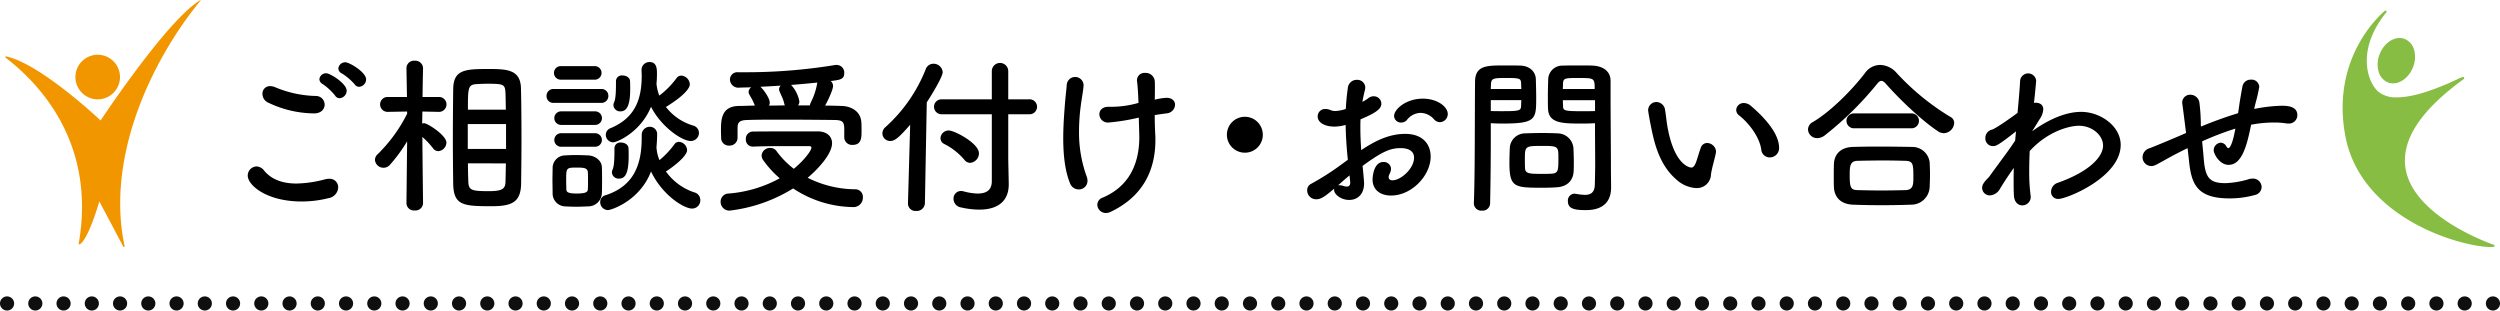<svg height="88" viewBox="0 0 708.49 88" width="708.49" xmlns="http://www.w3.org/2000/svg" xmlns:xlink="http://www.w3.org/1999/xlink"><clipPath id="a"><path d="m0 0h705.463v70h-705.463z"/></clipPath><path d="m704.49 2h-.006a2 2 0 0 1 -2-2 2 2 0 0 1 2-2h.006a2 2 0 0 1 2 2 2 2 0 0 1 -2 2zm-8.006 0h-.005a2 2 0 0 1 -2-2 2 2 0 0 1 2-2h.005a2 2 0 0 1 2 2 2 2 0 0 1 -2 2zm-8.005 0h-.006a2 2 0 0 1 -2-2 2 2 0 0 1 2-2h.006a2 2 0 0 1 2 2 2 2 0 0 1 -2 2zm-8.006 0h-.005a2 2 0 0 1 -2-2 2 2 0 0 1 2-2h.005a2 2 0 0 1 2 2 2 2 0 0 1 -2 2zm-8.005 0h-.005a2 2 0 0 1 -2-2 2 2 0 0 1 2-2h.005a2 2 0 0 1 2 2 2 2 0 0 1 -2 2zm-8.005 0h-.005a2 2 0 0 1 -2-2 2 2 0 0 1 2-2h.005a2 2 0 0 1 2 2 2 2 0 0 1 -2.001 2zm-8.005 0h-.006a2 2 0 0 1 -2-2 2 2 0 0 1 2-2h.006a2 2 0 0 1 2 2 2 2 0 0 1 -2.001 2zm-8.006 0h-.005a2 2 0 0 1 -2-2 2 2 0 0 1 2-2h.005a2 2 0 0 1 2 2 2 2 0 0 1 -2.001 2zm-8.005 0h-.006a2 2 0 0 1 -2-2 2 2 0 0 1 2-2h.006a2 2 0 0 1 2 2 2 2 0 0 1 -2.001 2zm-8.007 0h-.005a2 2 0 0 1 -2-2 2 2 0 0 1 2-2h.005a2 2 0 0 1 2 2 2 2 0 0 1 -2 2zm-8.005 0h-.006a2 2 0 0 1 -2-2 2 2 0 0 1 2-2h.006a2 2 0 0 1 2 2 2 2 0 0 1 -2 2zm-8.006 0h-.005a2 2 0 0 1 -2-2 2 2 0 0 1 2-2h.005a2 2 0 0 1 2 2 2 2 0 0 1 -2 2zm-8.005 0h-.006a2 2 0 0 1 -2-2 2 2 0 0 1 2-2h.006a2 2 0 0 1 2 2 2 2 0 0 1 -2 2zm-8.006 0h-.005a2 2 0 0 1 -2-2 2 2 0 0 1 2-2h.005a2 2 0 0 1 2 2 2 2 0 0 1 -2 2zm-8.005 0h-.006a2 2 0 0 1 -2-2 2 2 0 0 1 2-2h.006a2 2 0 0 1 2 2 2 2 0 0 1 -2 2zm-8.006 0h-.007a2 2 0 0 1 -2-2 2 2 0 0 1 2-2h.005a2 2 0 0 1 2 2 2 2 0 0 1 -1.998 2zm-8.007 0a2 2 0 0 1 -2-2 2 2 0 0 1 2-2h.006a2 2 0 0 1 2 2 2 2 0 0 1 -2.006 2zm-8 0h-.005a2 2 0 0 1 -2-2 2 2 0 0 1 2-2h.005a2 2 0 0 1 2 2 2 2 0 0 1 -2 2zm-8.005 0h-.006a2 2 0 0 1 -2-2 2 2 0 0 1 2-2h.006a2 2 0 0 1 2 2 2 2 0 0 1 -2.004 2zm-8.006 0h-.005a2 2 0 0 1 -2-2 2 2 0 0 1 2-2h.005a2 2 0 0 1 2 2 2 2 0 0 1 -2.004 2zm-8.009 0h-.006a2 2 0 0 1 -2-2 2 2 0 0 1 2-2h.006a2 2 0 0 1 2 2 2 2 0 0 1 -2 2zm-8.006 0h-.005a2 2 0 0 1 -2-2 2 2 0 0 1 2-2h.005a2 2 0 0 1 2 2 2 2 0 0 1 -2 2zm-8.005 0h-.005a2 2 0 0 1 -2-2 2 2 0 0 1 2-2h.005a2 2 0 0 1 2 2 2 2 0 0 1 -2 2zm-8.005 0h-.005a2 2 0 0 1 -2-2 2 2 0 0 1 2-2h.005a2 2 0 0 1 2 2 2 2 0 0 1 -2.001 2zm-8.005 0h-.006a2 2 0 0 1 -2-2 2 2 0 0 1 2-2h.006a2 2 0 0 1 2 2 2 2 0 0 1 -2.001 2zm-8.006 0h-.005a2 2 0 0 1 -2-2 2 2 0 0 1 2-2h.005a2 2 0 0 1 2 2 2 2 0 0 1 -2.001 2zm-8.005 0h-.006a2 2 0 0 1 -2-2 2 2 0 0 1 2-2h.006a2 2 0 0 1 2 2 2 2 0 0 1 -2.001 2zm-8.006 0h-.005a2 2 0 0 1 -2-2 2 2 0 0 1 2-2h.005a2 2 0 0 1 2 2 2 2 0 0 1 -2.001 2zm-8.005 0h-.006a2 2 0 0 1 -2-2 2 2 0 0 1 2-2h.006a2 2 0 0 1 2 2 2 2 0 0 1 -2.001 2zm-8.007 0h-.005a2 2 0 0 1 -2-2 2 2 0 0 1 2-2h.005a2 2 0 0 1 2 2 2 2 0 0 1 -2 2zm-8.005 0h-.006a2 2 0 0 1 -2-2 2 2 0 0 1 2-2h.006a2 2 0 0 1 2 2 2 2 0 0 1 -2 2zm-8.006 0h-.005a2 2 0 0 1 -2-2 2 2 0 0 1 2-2h.005a2 2 0 0 1 2 2 2 2 0 0 1 -2 2zm-8.005 0h-.006a2 2 0 0 1 -2-2 2 2 0 0 1 2-2h.006a2 2 0 0 1 2 2 2 2 0 0 1 -2 2zm-8.006 0h-.008a2 2 0 0 1 -2-2 2 2 0 0 1 2-2h.005a2 2 0 0 1 2 2 2 2 0 0 1 -1.997 2zm-8.008 0a2 2 0 0 1 -2-2 2 2 0 0 1 2-2h.006a2 2 0 0 1 2 2 2 2 0 0 1 -2.006 2zm-8 0h-.005a2 2 0 0 1 -2-2 2 2 0 0 1 2-2h.005a2 2 0 0 1 2 2 2 2 0 0 1 -2 2zm-8.005 0h-.006a2 2 0 0 1 -2-2 2 2 0 0 1 2-2h.006a2 2 0 0 1 2 2 2 2 0 0 1 -2.003 2zm-8.006 0h-.005a2 2 0 0 1 -2-2 2 2 0 0 1 2-2h.005a2 2 0 0 1 2 2 2 2 0 0 1 -2.003 2zm-8.005 0h-.006a2 2 0 0 1 -2-2 2 2 0 0 1 2-2h.006a2 2 0 0 1 2 2 2 2 0 0 1 -2.003 2zm-8.006 0h-.005a2 2 0 0 1 -2-2 2 2 0 0 1 2-2h.005a2 2 0 0 1 2 2 2 2 0 0 1 -2.003 2zm-8.008 0h-.006a2 2 0 0 1 -2-2 2 2 0 0 1 2-2h.006a2 2 0 0 1 2 2 2 2 0 0 1 -2 2zm-8.006 0h-.005a2 2 0 0 1 -2-2 2 2 0 0 1 2-2h.005a2 2 0 0 1 2 2 2 2 0 0 1 -2 2zm-8.005 0h-.006a2 2 0 0 1 -2-2 2 2 0 0 1 2-2h.006a2 2 0 0 1 2 2 2 2 0 0 1 -2 2zm-8.006 0h-.005a2 2 0 0 1 -2-2 2 2 0 0 1 2-2h.005a2 2 0 0 1 2 2 2 2 0 0 1 -2 2zm-8.005 0h-.006a2 2 0 0 1 -2-2 2 2 0 0 1 2-2h.006a2 2 0 0 1 2 2 2 2 0 0 1 -2 2zm-8.006 0h-.005a2 2 0 0 1 -2-2 2 2 0 0 1 2-2h.005a2 2 0 0 1 2 2 2 2 0 0 1 -2 2zm-8.005 0h-.006a2 2 0 0 1 -2-2 2 2 0 0 1 2-2h.006a2 2 0 0 1 2 2 2 2 0 0 1 -2 2zm-8.006 0h-.005a2 2 0 0 1 -2-2 2 2 0 0 1 2-2h.005a2 2 0 0 1 2 2 2 2 0 0 1 -2 2zm-8.005 0h-.006a2 2 0 0 1 -2-2 2 2 0 0 1 2-2h.006a2 2 0 0 1 2 2 2 2 0 0 1 -2 2zm-8.006 0h-.005a2 2 0 0 1 -2-2 2 2 0 0 1 2-2h.005a2 2 0 0 1 2 2 2 2 0 0 1 -2 2zm-8.005 0h-.006a2 2 0 0 1 -2-2 2 2 0 0 1 2-2h.006a2 2 0 0 1 2 2 2 2 0 0 1 -2 2zm-8.006 0h-.009a2 2 0 0 1 -2-2 2 2 0 0 1 2-2h.005a2 2 0 0 1 2 2 2 2 0 0 1 -1.996 2zm-8.009 0a2 2 0 0 1 -2-2 2 2 0 0 1 2-2h.006a2 2 0 0 1 2 2 2 2 0 0 1 -2.006 2zm-8 0h-.005a2 2 0 0 1 -2-2 2 2 0 0 1 2-2h.005a2 2 0 0 1 2 2 2 2 0 0 1 -2 2zm-8.005 0h-.006a2 2 0 0 1 -2-2 2 2 0 0 1 2-2h.006a2 2 0 0 1 2 2 2 2 0 0 1 -2.002 2zm-8.006 0h-.005a2 2 0 0 1 -2-2 2 2 0 0 1 2-2h.005a2 2 0 0 1 2 2 2 2 0 0 1 -2.002 2zm-8.005 0h-.006a2 2 0 0 1 -2-2 2 2 0 0 1 2-2h.006a2 2 0 0 1 2 2 2 2 0 0 1 -2.002 2zm-8.006 0h-.005a2 2 0 0 1 -2-2 2 2 0 0 1 2-2h.005a2 2 0 0 1 2 2 2 2 0 0 1 -2.002 2zm-8.005 0h-.006a2 2 0 0 1 -2-2 2 2 0 0 1 2-2h.006a2 2 0 0 1 2 2 2 2 0 0 1 -2.002 2zm-8.006 0h-.005a2 2 0 0 1 -2-2 2 2 0 0 1 2-2h.005a2 2 0 0 1 2 2 2 2 0 0 1 -2.002 2zm-8.007 0h-.006a2 2 0 0 1 -2-2 2 2 0 0 1 2-2h.006a2 2 0 0 1 2 2 2 2 0 0 1 -2 2zm-8.006 0h-.005a2 2 0 0 1 -2-2 2 2 0 0 1 2-2h.005a2 2 0 0 1 2 2 2 2 0 0 1 -2 2zm-8.005 0h-.006a2 2 0 0 1 -2-2 2 2 0 0 1 2-2h.006a2 2 0 0 1 2 2 2 2 0 0 1 -2 2zm-8.006 0h-.005a2 2 0 0 1 -2-2 2 2 0 0 1 2-2h.005a2 2 0 0 1 2 2 2 2 0 0 1 -2 2zm-8.005 0h-.006a2 2 0 0 1 -2-2 2 2 0 0 1 2-2h.006a2 2 0 0 1 2 2 2 2 0 0 1 -2 2zm-8.006 0h-.005a2 2 0 0 1 -2-2 2 2 0 0 1 2-2h.005a2 2 0 0 1 2 2 2 2 0 0 1 -2 2zm-8.005 0h-.006a2 2 0 0 1 -2-2 2 2 0 0 1 2-2h.006a2 2 0 0 1 2 2 2 2 0 0 1 -2 2zm-8.006 0h-.005a2 2 0 0 1 -2-2 2 2 0 0 1 2-2h.005a2 2 0 0 1 2 2 2 2 0 0 1 -2 2zm-8.005 0h-.006a2 2 0 0 1 -2-2 2 2 0 0 1 2-2h.006a2 2 0 0 1 2 2 2 2 0 0 1 -2 2zm-8.006 0h-.01a2 2 0 0 1 -2-2 2 2 0 0 1 2-2h.005a2 2 0 0 1 2 2 2 2 0 0 1 -1.995 2zm-8.01 0a2 2 0 0 1 -2-2 2 2 0 0 1 2-2h.006a2 2 0 0 1 2 2 2 2 0 0 1 -2.006 2zm-8 0h-.005a2 2 0 0 1 -2-2 2 2 0 0 1 2-2h.005a2 2 0 0 1 2 2 2 2 0 0 1 -2 2zm-8.005 0h-.006a2 2 0 0 1 -2-2 2 2 0 0 1 2-2h.006a2 2 0 0 1 2 2 2 2 0 0 1 -2.001 2zm-8.006 0h-.005a2 2 0 0 1 -2-2 2 2 0 0 1 2-2h.005a2 2 0 0 1 2 2 2 2 0 0 1 -2.001 2zm-8.005 0h-.006a2 2 0 0 1 -2-2 2 2 0 0 1 2-2h.006a2 2 0 0 1 2 2 2 2 0 0 1 -2.001 2zm-8.006 0h-.005a2 2 0 0 1 -2-2 2 2 0 0 1 2-2h.005a2 2 0 0 1 2 2 2 2 0 0 1 -2.001 2zm-8.006 0h-.006a2 2 0 0 1 -2-2 2 2 0 0 1 2-2h.006a2 2 0 0 1 2 2 2 2 0 0 1 -2 2zm-8.006 0h-.005a2 2 0 0 1 -2-2 2 2 0 0 1 2-2h.005a2 2 0 0 1 2 2 2 2 0 0 1 -2 2zm-8.005 0h-.006a2 2 0 0 1 -2-2 2 2 0 0 1 2-2h.006a2 2 0 0 1 2 2 2 2 0 0 1 -2 2zm-8.006 0h-.005a2 2 0 0 1 -2-2 2 2 0 0 1 2-2h.005a2 2 0 0 1 2 2 2 2 0 0 1 -2 2zm-8.005 0h-.006a2 2 0 0 1 -2-2 2 2 0 0 1 2-2h.006a2 2 0 0 1 2 2 2 2 0 0 1 -2 2zm-8.006 0h-.005a2 2 0 0 1 -2-2 2 2 0 0 1 2-2h.005a2 2 0 0 1 2 2 2 2 0 0 1 -2 2zm-8.005 0h-.006a2 2 0 0 1 -2-2 2 2 0 0 1 2-2h.006a2 2 0 0 1 2 2 2 2 0 0 1 -2 2zm-8.006 0h-.005a2 2 0 0 1 -2-2 2 2 0 0 1 2-2h.005a2 2 0 0 1 2 2 2 2 0 0 1 -2 2zm-8.005 0h-.006a2 2 0 0 1 -2-2 2 2 0 0 1 2-2h.006a2 2 0 0 1 2 2 2 2 0 0 1 -2 2zm-8.006 0h-.005a2 2 0 0 1 -2-2 2 2 0 0 1 2-2h.005a2 2 0 0 1 2 2 2 2 0 0 1 -2 2zm-8.005 0h-.006a2 2 0 0 1 -2-2 2 2 0 0 1 2-2h.006a2 2 0 0 1 2 2 2 2 0 0 1 -2 2zm-8.006 0h-.005a2 2 0 0 1 -2-2 2 2 0 0 1 2-2h.005a2 2 0 0 1 2 2 2 2 0 0 1 -2 2zm-8.005 0h-.006a2 2 0 0 1 -2-2 2 2 0 0 1 2-2h.006a2 2 0 0 1 2 2 2 2 0 0 1 -2 2z" fill="#0f0f0f" transform="translate(2 86)"/><g clip-path="url(#a)" transform="translate(1.5)"><path d="m705.262 69.382c-.228-.076-22.874-7.772-25.052-21.736-1.224-7.851 4.183-16.235 16.072-24.921.421-.307.633-.461.551-.71a.328.328 0 0 0 -.3-.21 6.944 6.944 0 0 0 -1.691.692c-3.326 1.522-11.115 5.089-17.056 5.089a7.925 7.925 0 0 1 -5.225-1.548c-2.988-2.517-6.574-11.691 2.226-22.561a.292.292 0 0 0 -.408-.414c-.155.121-15.524 12.476-11.23 35.433 2.391 12.776 11.82 20.465 19.309 24.667 8.88 4.981 18.072 6.837 21.78 6.837a8.053 8.053 0 0 0 .967-.05.292.292 0 0 0 .056-.568" fill="#87bd43" fill-rule="evenodd"/><path d="m672.867 15.382a7.687 7.687 0 0 0 -.29 4.853 4.548 4.548 0 0 0 2.679 3.125 4.007 4.007 0 0 0 1.442.264c2.293 0 4.621-1.9 5.66-4.613a7.68 7.68 0 0 0 .29-4.853 4.555 4.555 0 0 0 -2.68-3.126 4.024 4.024 0 0 0 -1.442-.264c-2.293 0-4.62 1.9-5.659 4.614" fill="#87bd43" fill-rule="evenodd"/><path d="m83.976 57.1c-9.937 0-15.266-4.609-15.266-7.345a2.6 2.6 0 0 1 2.5-2.592 2.872 2.872 0 0 1 2.16 1.2c2.3 2.784 5.712 3.648 9.12 3.648a33.271 33.271 0 0 0 8.161-1.2 4.605 4.605 0 0 1 1.1-.145 2.409 2.409 0 0 1 2.592 2.449 3.231 3.231 0 0 1 -2.688 3.024 30.884 30.884 0 0 1 -7.68.96m3.5-24.962a30.535 30.535 0 0 1 -13.009-3.072 2.7 2.7 0 0 1 -1.584-2.449 2.1 2.1 0 0 1 2.16-2.208 3.988 3.988 0 0 1 1.392.289 31.366 31.366 0 0 0 11.569 2.5 2.461 2.461 0 0 1 2.5 2.448c0 1.248-.96 2.5-3.024 2.5m6-5.04a16.322 16.322 0 0 0 -3.505-3.265 1.657 1.657 0 0 1 -.96-1.392 1.874 1.874 0 0 1 1.968-1.68c1.056 0 5.761 2.88 5.761 4.944a2.144 2.144 0 0 1 -1.968 2.113 1.475 1.475 0 0 1 -1.3-.72m5.568-3.169a16.327 16.327 0 0 0 -3.648-3.12 1.628 1.628 0 0 1 -1.008-1.392 1.948 1.948 0 0 1 1.968-1.776c1.2 0 5.9 2.832 5.9 4.849a2.143 2.143 0 0 1 -1.955 2.103 1.453 1.453 0 0 1 -1.248-.672"/><path d="m118.391 57.624a2.139 2.139 0 0 1 -2.352 2.016 2.113 2.113 0 0 1 -2.352-2.016v-.048l.192-17.521a44.57 44.57 0 0 1 -4.849 6.624 2.423 2.423 0 0 1 -4.272-1.392 2.244 2.244 0 0 1 .768-1.584 42.738 42.738 0 0 0 8.353-11.473v-.624l-5.521.1h-.048a2.112 2.112 0 1 1 .048-4.224h5.473l-.144-8.114v-.048a2.13 2.13 0 0 1 2.352-2.112 2.184 2.184 0 0 1 2.352 2.112v.048s-.1 3.793-.144 8.114h4.653a2.112 2.112 0 0 1 .047 4.224h-.047l-4.705-.1c0 1.2-.048 2.352-.048 3.408a2.041 2.041 0 0 1 .528-.1c.96 0 6.336 3.408 6.336 5.521a2.493 2.493 0 0 1 -2.3 2.4 1.834 1.834 0 0 1 -1.488-.816 23.612 23.612 0 0 0 -3.024-3.216c.048 7.488.192 18.769.192 18.769zm8.449-18.817c0-4.849.048-9.7.1-13.537.048-5.521 3.36-5.713 9.841-5.713 5.184 0 9.216.048 9.36 5.425.1 4.032.144 9.12.144 14.256 0 4.465-.048 8.929-.1 12.818-.1 5.28-2.64 6.385-8.4 6.385-8.017 0-10.705-.241-10.849-6.29-.048-3.744-.1-8.544-.1-13.344m15.073-3.649h-10.845v7.057h10.849zm-.048-4.08c-.048-1.585-.048-3.072-.1-4.369-.1-2.832-.336-2.976-5.184-2.976-1.009 0-2.016.048-2.929.1-2.5.144-2.544.912-2.544 7.249zm-10.749 15.217c0 1.776.048 3.456.1 4.9.048 2.737.768 2.977 5.9 2.977 4.465 0 4.609-1.057 4.657-3.121.048-1.439.048-3.072.1-4.752z"/><path d="m155.446 29.157a1.913 1.913 0 0 1 -2.064-1.968 1.938 1.938 0 0 1 2.064-1.968h13.393a1.914 1.914 0 0 1 2.064 1.968 1.939 1.939 0 0 1 -2.064 1.968zm9.648 29.331c-1.008.048-2.16.1-3.264.1s-2.208-.048-3.168-.1a3.658 3.658 0 0 1 -3.552-3.793c0-1.248-.048-2.448-.048-3.648 0-1.152.048-2.3.048-3.36a3.573 3.573 0 0 1 3.5-3.648c.912-.048 1.92-.1 2.976-.1 1.248 0 2.545.049 3.649.1 1.824.1 3.791 1.344 3.84 3.408.048 1.1.048 2.4.048 3.649s0 2.5-.048 3.551a3.886 3.886 0 0 1 -3.985 3.841m-7.68-35.907a1.92 1.92 0 1 1 0-3.841h9.6a1.921 1.921 0 1 1 0 3.841zm.1 12.817a1.92 1.92 0 0 1 0-3.84h9.6a1.921 1.921 0 1 1 0 3.84zm0 6.193a1.92 1.92 0 0 1 0-3.841h9.6a1.921 1.921 0 1 1 0 3.841zm7.632 9.648c0-.864 0-1.776-.048-2.448-.1-1.152-1.008-1.3-3.072-1.3-3.072 0-3.072.048-3.072 3.7 0 .865.048 1.777.048 2.5.048.624.24 1.153 2.928 1.153 2.736 0 3.12-.481 3.168-1.2.048-.672.048-1.537.048-2.4m15.218-13.014a2.269 2.269 0 0 1 2.3-2.3 2.061 2.061 0 0 1 2.064 2.3c0 1.248-.1 2.449-.192 3.649 0 .1.048.191.048.288a10.944 10.944 0 0 0 .816 3.216 25.5 25.5 0 0 0 4.176-4.416 1.572 1.572 0 0 1 1.392-.769 2.481 2.481 0 0 1 2.257 2.353c0 1.584-3.457 4.416-6 6.049a16.156 16.156 0 0 0 7.969 5.9 2.245 2.245 0 0 1 1.776 2.208 2.333 2.333 0 0 1 -2.352 2.4c-2.256 0-8.4-3.744-11.617-10.512-3.217 8.4-11.377 10.944-12.193 10.944a2.241 2.241 0 0 1 -2.208-2.256 1.99 1.99 0 0 1 1.536-1.969c8.208-2.639 10.225-8.976 10.225-16.273v-.812zm4.224-14.209a11.554 11.554 0 0 0 .768 3.073 24.155 24.155 0 0 0 4.8-4.849 1.7 1.7 0 0 1 1.44-.816 2.6 2.6 0 0 1 2.4 2.5c0 .48-.384 2.448-6.769 6.384a15.153 15.153 0 0 0 7.585 5.233 2.2 2.2 0 0 1 1.776 2.112 2.313 2.313 0 0 1 -2.352 2.3c-2.5 0-8.4-4.08-11.233-9.7-2.976 7.3-9.745 10.081-10.705 10.081a2.14 2.14 0 0 1 -2.112-2.16 2.012 2.012 0 0 1 1.392-1.873c6.865-2.88 8.785-8.113 8.785-14.834 0-.479-.048-1.007-.048-1.536v-.1a2.219 2.219 0 0 1 2.256-2.256c2.064 0 2.112 1.92 2.112 3.36a29.171 29.171 0 0 1 -.144 2.928zm-12.673 24.866a1.829 1.829 0 0 1 .192-.816c.528-1.2.528-3.744.528-6.049a1.635 1.635 0 0 1 1.824-1.631c1.056 0 2.113.576 2.16 1.584.048.719.048 1.488.048 2.255 0 5.282-1.152 6.385-2.736 6.385a1.885 1.885 0 0 1 -2.016-1.728m.432-19.058a1.828 1.828 0 0 1 .192-.815c.528-1.2.528-3.7.528-6a1.636 1.636 0 0 1 1.824-1.632c1.056 0 2.112.576 2.161 1.584.047.719.047 1.488.047 2.256 0 3.84-.624 6.337-2.736 6.337a1.885 1.885 0 0 1 -2.016-1.729"/><path d="m205.222 59.689a2.486 2.486 0 0 1 -2.5-2.545 2.29 2.29 0 0 1 2.3-2.3 35.784 35.784 0 0 0 14.449-4.32 28.115 28.115 0 0 1 -4.608-5.041 2.429 2.429 0 0 1 -.528-1.44 2.339 2.339 0 0 1 2.448-2.112 2.071 2.071 0 0 1 1.728.815 24.69 24.69 0 0 0 4.944 5.089c2.737-2.208 4.993-5.089 4.993-6q0-.431-.72-.431h-4.608c-3.457 0-7.441 0-11.186.144h-.1a1.964 1.964 0 0 1 -1.969-2.064 2.05 2.05 0 0 1 2.064-2.208c5.617-.048 12.53-.048 18.242-.048 2.689 0 4.129 1.439 4.129 3.359 0 2.881-3.6 7.009-6.913 9.793a30.47 30.47 0 0 0 13.585 3.265 2.149 2.149 0 0 1 2.064 2.352 2.657 2.657 0 0 1 -2.832 2.688 31.3 31.3 0 0 1 -16.932-5.285 43.653 43.653 0 0 1 -18.05 6.29m2.3-20.594a2.236 2.236 0 0 1 -2.4 2.16 2.15 2.15 0 0 1 -2.256-2.209c0-.672-.048-1.3-.048-1.92 0-3.072 0-7.057 5.136-7.1 1.441 0 2.928-.1 4.464-.1a15.389 15.389 0 0 0 -.863-1.92c-.816-1.345-.912-1.681-.912-1.969a1.7 1.7 0 0 1 .768-1.3c-1.2.048-2.352.048-3.361.1a2.389 2.389 0 0 1 -2.688-2.3 2.087 2.087 0 0 1 2.3-2.064h1.824a156.026 156.026 0 0 0 25.49-2.017 2.349 2.349 0 0 1 .577-.048 2.15 2.15 0 0 1 2.208 2.257c0 1.824-1.152 1.968-3.841 2.3a1.918 1.918 0 0 1 .673 1.344c0 1.008-1.248 3.793-2.257 5.617 1.584 0 3.169.048 4.657.1 2.592.047 5.52 1.44 5.616 4.8.048.577.048 1.44.048 2.3 0 1.872 0 3.937-2.544 3.937a2.183 2.183 0 0 1 -2.352-2.113v-2.065c0-2.016-.144-2.832-2.592-2.88-4.033-.048-9.505-.1-14.69-.1-3.792 0-7.441 0-10.176.1-2.593.048-2.737.96-2.785 2.256v2.838zm13.249-9.65a9.645 9.645 0 0 0 -.72-2.112q-.358-.791-.576-1.3a2.006 2.006 0 0 1 -.192-.72 1.454 1.454 0 0 1 .48-1.056c-2.016.144-3.936.24-5.76.336l.144.144c.768.72 2.5 3.073 2.5 4.368a2.262 2.262 0 0 1 -.192.817c1.44 0 2.976-.048 4.465-.048zm7.249.433a3.544 3.544 0 0 1 .336-1.009 18.423 18.423 0 0 0 1.728-5.28c0-.048.048-.144.048-.192-2.352.24-4.944.48-7.441.672a9.25 9.25 0 0 1 2.353 4.7 1.816 1.816 0 0 1 -.384 1.1z"/><path d="m256.438 35.349c-3.024 3.458-4.272 4.609-5.617 4.609a2.2 2.2 0 0 1 -2.255-2.16 2.339 2.339 0 0 1 .816-1.728 43.63 43.63 0 0 0 11.473-16.47 2.307 2.307 0 0 1 2.16-1.536 2.587 2.587 0 0 1 2.639 2.4c0 1.248-2.879 6.048-4.511 8.545l-.529 28.61a2.289 2.289 0 0 1 -2.5 2.16 2.1 2.1 0 0 1 -2.3-2.064v-.1zm23.138-2.975h-14.161a2.115 2.115 0 1 1 0-4.225h14.161v-8.064a2.33 2.33 0 0 1 4.657 0v8.064h5.856a2.121 2.121 0 1 1 0 4.225h-5.856v12.726l.143 6.913v.239c0 4.7-3.023 7.153-8.352 7.153a23.716 23.716 0 0 1 -5.185-.624 2.466 2.466 0 0 1 -2.112-2.448 2.119 2.119 0 0 1 2.112-2.209 3.717 3.717 0 0 1 .721.1 16.259 16.259 0 0 0 4.032.624c3.024 0 3.984-1.489 3.984-3.505zm-7.776 12.913a17.979 17.979 0 0 0 -5.664-4.465 1.828 1.828 0 0 1 -1.105-1.68 2.306 2.306 0 0 1 2.4-2.16c1.536 0 8.5 3.6 8.5 6.481a2.725 2.725 0 0 1 -2.544 2.688 2.061 2.061 0 0 1 -1.585-.864"/><path d="m305.59 24.069c-.048 1.439-.528 3.648-.816 6a55.025 55.025 0 0 0 -.48 7.056 36.407 36.407 0 0 0 2.206 13.011 3.17 3.17 0 0 1 .191 1.1 2.437 2.437 0 0 1 -2.5 2.448 2.658 2.658 0 0 1 -2.5-1.872c-1.441-3.553-1.872-8.209-1.872-12.625 0-3.36.24-6.625.431-9.122.193-2.591.433-4.224.577-6.192a2.391 2.391 0 0 1 4.752.144zm14.977 9.409a57.439 57.439 0 0 1 -7.969 1.248 2.4 2.4 0 0 1 -2.544-2.352c0-1.056.817-2.112 2.544-2.112a28.482 28.482 0 0 0 8.545-1.1c-.1-2.737-.24-4.752-.384-5.952 0-.145-.047-.289-.047-.384a2.1 2.1 0 0 1 2.3-2.161 2.588 2.588 0 0 1 2.737 2.208c.047.527.047 1.1.047 1.825 0 .959 0 2.16-.047 3.552a16.458 16.458 0 0 1 3.36-.529c1.632 0 2.4.961 2.4 1.969a2.585 2.585 0 0 1 -2.5 2.447c-1.056.145-2.16.289-3.264.481 0 1.633.047 3.408.144 5.472.048.529.048 1.057.048 1.537 0 9.457-4.225 16.417-12.77 20.45a3.14 3.14 0 0 1 -1.248.288 2.442 2.442 0 0 1 -2.448-2.353 2.2 2.2 0 0 1 1.536-2.015c7.057-2.977 10.369-9.026 10.369-17.186 0-.624-.1-3.648-.143-5.474z"/><path d="m351.287 43.271a5.089 5.089 0 1 1 5.088-5.088 5.062 5.062 0 0 1 -5.088 5.088"/><path d="m380.47 45.287c-.385-3.744-.576-6.96-.624-9.888a12.067 12.067 0 0 1 -3.121.479c-2.832 0-4.8-1.152-4.8-2.88a2.094 2.094 0 0 1 2.208-2.112 3.672 3.672 0 0 1 1.489.336 3.391 3.391 0 0 0 1.248.24 10.9 10.9 0 0 0 3.024-.576c.1-1.969.288-3.936.576-5.952a2.522 2.522 0 0 1 2.544-2.305 2.237 2.237 0 0 1 2.4 2.16 3.611 3.611 0 0 1 -.1.72c-.288 1.153-.527 2.257-.72 3.361a11 11 0 0 0 1.632-1.008 2.4 2.4 0 0 1 1.584-.576 2.133 2.133 0 0 1 2.161 2.064c0 1.392-1.2 2.5-5.9 4.464-.048.864-.048 1.728-.048 2.593 0 1.872.1 3.888.24 6.144 4.561-3.072 8.4-4.608 12.482-4.608 5.04 0 7.2 3.024 7.2 6.432 0 5.376-5.377 11.041-11.234 11.041-2.879 0-5.232-1.488-5.232-4.56 0-.145.1-4.944 3.072-4.944a2.019 2.019 0 0 1 2.16 1.967 3.4 3.4 0 0 1 -.383 1.345 2.328 2.328 0 0 0 -.288.96c0 .624.432.912 1.1.912 2.3 0 6.1-3.265 6.1-6.433 0-1.44-1.009-2.688-3.841-2.688-2.736 0-4.992.816-10.753 5.04.1.769.433 4.369.433 4.944 0 3.265-2.017 4.705-4.225 4.705-2.3 0-4.272-1.584-4.272-2.832a1.078 1.078 0 0 1 .047-.384c-2.736 2.3-3.744 3.024-5.136 3.024a2.526 2.526 0 0 1 -2.544-2.544 1.977 1.977 0 0 1 1.1-1.824 74.466 74.466 0 0 0 9.025-5.809zm.48 4.417c-.817.671-2.016 1.728-3.264 2.832a1.326 1.326 0 0 1 .432-.048 4.4 4.4 0 0 1 1.2.24 2.717 2.717 0 0 0 .864.143c.576 0 .96-.335.96-1.055v-.288zm23.906-15.938a5.187 5.187 0 0 0 -3.792-1.776 5.019 5.019 0 0 0 -3.889 2.064 2.065 2.065 0 0 1 -1.536.672 1.939 1.939 0 0 1 -2.064-1.824c0-1.968 3.408-4.945 8.161-4.945 3.984 0 7.057 2.209 7.057 4.37a2.319 2.319 0 0 1 -2.208 2.3 2.239 2.239 0 0 1 -1.729-.864"/><path d="m418.485 59.689a2.09 2.09 0 0 1 -2.3-1.969v-.1c.336-8.785.239-23.954.336-34.371 0-4.7 3.263-4.7 8.257-4.7 1.823 0 3.792 0 4.7.048 2.448.1 4.175 1.632 4.272 3.792.048 1.681.1 3.5.1 5.28 0 6.145-.048 7.345-9.553 7.345-1.248 0-2.448-.048-3.312-.1v4.273c0 5.137-.048 11.665-.192 18.433a2.106 2.106 0 0 1 -2.305 2.065m11.137-34.468c0-.575-.048-1.151-.048-1.632-.1-1.344-.336-1.488-4.175-1.488-3.937 0-4.273.144-4.37 1.872 0 .385-.047.816-.047 1.248zm-8.64 3.169v3.072c.671.048 2.112.048 3.552.048 4.657 0 4.992-.192 5.04-1.536 0-.48.048-1.008.048-1.584zm18.866 24.674c-1.1.1-2.641.144-4.225.144-7.969 0-9.361-.1-9.361-7.056 0-1.393.049-2.737.1-4.033a4.356 4.356 0 0 1 4.417-4.321c1.152-.048 2.928-.1 4.656-.1 1.776 0 3.505.047 4.512.1a4.551 4.551 0 0 1 4.464 4.273c.049 1.248.1 2.592.1 3.936 0 .817 0 1.681-.048 2.5-.1 2.5-1.681 4.321-4.608 4.561m.288-8.641c0-3.024-.288-3.072-4.8-3.072-4.608 0-4.7.143-4.7 3.648 0 .96 0 1.968.048 2.737.1 1.488 1.3 1.536 4.7 1.536 1.1 0 2.208 0 2.832-.048 1.921-.145 1.921-.864 1.921-4.8m6.853-9.41c-5.665 0-9.649 0-9.793-4.224-.048-.961-.048-2.016-.048-3.121 0-1.775.048-3.6.1-5.28a3.989 3.989 0 0 1 4.177-3.792c.912-.048 2.927-.048 4.9-.048 1.392 0 2.737 0 3.552.048 3.553.192 5.041 2.112 5.041 4.272v3.6c0 7.2.1 14.642.1 20.738 0 2.256.048 4.273.048 5.953 0 3.408-1.68 6.384-7.153 6.384-3.36 0-5.089-.431-5.089-2.544a1.934 1.934 0 0 1 1.872-2.112c.145 0 .241.048.385.048a17.206 17.206 0 0 0 2.544.288c1.584 0 2.784-.576 2.832-2.928.048-1.921.1-3.984.1-6.049 0-3.168-.048-6.384-.048-9.361v-1.968c-.864.048-2.112.1-3.5.1m3.408-9.793c0-3.072-.1-3.12-4.512-3.12-3.84 0-4.369 0-4.464 1.536 0 .481-.048 1.009-.048 1.584zm.1 3.169h-9.12c0 .576.048 1.1.048 1.584.048 1.344.191 1.536 5.28 1.536 1.584 0 3.12 0 3.792-.048z"/><path d="m479.206 53.3a8.99 8.99 0 0 1 -5.713-2.5c-4.847-4.176-6.239-10.7-7.007-14.449-.384-1.824-.913-4.753-.913-5.137a2.354 2.354 0 0 1 2.4-2.3 2.513 2.513 0 0 1 2.4 2.257c.287 1.536.384 3.168.672 4.7 1.967 11.185 6.48 11.617 6.768 11.617.48 0 .913-.384 1.345-1.536s.767-2.544 1.344-4.08a1.875 1.875 0 0 1 1.776-1.345 2.6 2.6 0 0 1 2.544 2.4c0 .145-.048.241-.048.384-.288 1.584-1.248 4.7-1.392 6.193a3.974 3.974 0 0 1 -4.177 3.792m18.433-10.9c-.432-3.216-3.071-7.152-6.287-9.7a1.914 1.914 0 0 1 -.817-1.536 2.089 2.089 0 0 1 2.166-1.96 3.13 3.13 0 0 1 2.016.816c2.017 1.729 7.969 7.009 7.969 11.858a2.623 2.623 0 0 1 -2.641 2.736 2.384 2.384 0 0 1 -2.4-2.209"/><path d="m549.337 37.75a3.1 3.1 0 0 1 -1.585-.527c-4.32-2.833-10.513-8.642-14.689-13.346-.528-.624-.961-.96-1.392-.96s-.817.336-1.3.96a92.58 92.58 0 0 1 -14.69 14.449 3.586 3.586 0 0 1 -2.16.817 2.568 2.568 0 0 1 -2.64-2.449 2.408 2.408 0 0 1 1.3-2.064c5.183-3.024 11.424-9.409 14.88-13.969a5.272 5.272 0 0 1 4.273-2.257 6.37 6.37 0 0 1 4.608 2.208 69.429 69.429 0 0 0 15.314 12.53 1.891 1.891 0 0 1 1.055 1.728 3.074 3.074 0 0 1 -2.975 2.88m-9.314 20.258c-2.784.1-5.568.144-8.3.144q-4.033 0-8.065-.144c-3.5-.144-5.28-2.112-5.425-4.9-.047-.864-.047-1.872-.047-2.879 0-1.345 0-2.737.047-3.841.1-2.256 1.489-4.609 5.329-4.752 2.016-.048 4.464-.1 7.057-.1 3.168 0 6.576.048 9.649.1a4.969 4.969 0 0 1 5.088 4.32c.048 1.008.1 2.208.1 3.456 0 1.2-.048 2.448-.1 3.649a5.218 5.218 0 0 1 -5.329 4.944m-16.036-21.647a2.114 2.114 0 1 1 0-4.224h16.13a2.114 2.114 0 1 1 0 4.224zm16.754 13.729c0-3.6-.1-4.464-2.3-4.512-1.776-.048-3.84-.1-6-.1-2.592 0-5.233.048-7.489.1-2.208.048-2.256 1.536-2.256 4.224 0 3.553.432 4.033 2.3 4.081 2.064.048 4.32.1 6.625.1 2.352 0 4.7-.048 6.912-.1 2.209-.1 2.209-1.633 2.209-3.793"/><path d="m574.391 37.223c1.632-1.2 7.681-5.521 13.921-5.521 5.376 0 11.183 3.984 11.183 9.361 0 9.121-15.216 15.313-17.664 15.313a1.964 1.964 0 0 1 -2.065-2.064 2.7 2.7 0 0 1 1.872-2.5c9.262-3.261 12.862-7.533 12.862-10.557 0-2.881-3.024-5.617-6.863-5.617-2.5 0-8.689 1.44-13.921 7.153-.1 1.872-.144 3.792-.144 5.569a50.9 50.9 0 0 0 .383 6.96c0 .144.049.288.049.432a2.386 2.386 0 0 1 -2.4 2.449c-1.1 0-2.209-.817-2.354-2.641-.094-1.248-.094-2.64-.094-4.128 0-1.248 0-2.545.047-3.841-1.295 1.777-2.591 3.744-3.888 5.857a3.5 3.5 0 0 1 -2.833 1.921 2.166 2.166 0 0 1 -2.256-2.113c0-.96.625-1.776 1.969-3.12 1.3-1.824 2.976-4.081 4.7-6.433.912-1.248 1.825-2.544 2.688-3.84l.145-1.632.1-1.008c-5.088 4.032-5.76 4.176-6.385 4.176a2.15 2.15 0 0 1 -2.3-2.256 2.41 2.41 0 0 1 1.825-2.4c.959-.193 5.568-3.457 7.295-4.753.336-3.7.624-6.913.721-8.977a2.286 2.286 0 0 1 4.56-.144s-.24 2.976-.623 6.289c.144 0 .336-.048.479-.048 1.152 0 2.161.576 2.161 1.872a5.594 5.594 0 0 1 -1.056 2.832z"/><path d="m618.454 41.975c-.864.432-1.584.768-2.208 1.1-3.937 2.016-5.616 3.121-7.009 3.745a2.433 2.433 0 0 1 -1.1.24 2.51 2.51 0 0 1 -2.449-2.545 2.7 2.7 0 0 1 1.968-2.5c1.681-.624 7.057-2.88 10.369-4.32-.768-6.049-.912-7.2-1.056-8.209 0-.144-.048-.289-.048-.384a2.242 2.242 0 0 1 2.352-2.256 2.6 2.6 0 0 1 2.544 2.351 51.989 51.989 0 0 1 .384 5.473 10.218 10.218 0 0 0 .049 1.2c3.12-1.3 6.864-2.688 10.513-3.792.24-1.44.383-2.784.576-3.84.336-1.968.288-1.777.672-3.792a2.355 2.355 0 0 1 2.4-1.873 2.15 2.15 0 0 1 2.352 2.065 46.587 46.587 0 0 1 -1.056 4.608c-.145.528-.24 1.056-.384 1.632a45.336 45.336 0 0 1 7.777-.912c2.112 0 4.464.336 4.464 2.688a2.389 2.389 0 0 1 -2.592 2.352 2.948 2.948 0 0 1 -.624-.048 21.578 21.578 0 0 0 -3.409-.24 35.2 35.2 0 0 0 -6.48.624c-1.152 5.713-2.544 11.377-6.385 11.377-2.592 0-4.224-3.168-4.224-4.128a2.189 2.189 0 0 1 1.968-2.16 1.909 1.909 0 0 1 1.632 1.056c.193.335.384.48.576.48.529 0 1.3-1.729 1.968-5.521a85.563 85.563 0 0 0 -9.408 3.6c.143 1.728.336 3.456.432 4.8.432 5.52 1.584 7.057 6.192 7.057a25.893 25.893 0 0 0 6.816-1.2 5.3 5.3 0 0 1 .865-.095 2.442 2.442 0 0 1 2.545 2.4 2.375 2.375 0 0 1 -1.921 2.256 26.533 26.533 0 0 1 -7.2.96c-9.457 0-10.8-4.32-11.472-10.753z"/><g fill="#f29600" fill-rule="evenodd"><path d="m55.352 0c-8.9 5.157-26.483 31.344-28.346 34.138-1.821-1.706-17.443-16.144-26.763-18.156a.218.218 0 0 0 -.043-.005.2.2 0 0 0 -.121.36c9.864 7.555 25.673 24.447 20.728 52.691a.2.2 0 0 0 .083.2.2.2 0 0 0 .114.036.207.207 0 0 0 .1-.026c2.232-1.279 4.91-9.987 5.55-12.163l6.79 12.821a.2.2 0 0 0 .177.106.209.209 0 0 0 .069-.012.2.2 0 0 0 .127-.23c-5.357-24.935 7.344-52.323 21.569-69.674z"/><path d="m19.871 21.835a6.319 6.319 0 1 0 6.319-6.319 6.327 6.327 0 0 0 -6.319 6.319"/></g></g></svg>